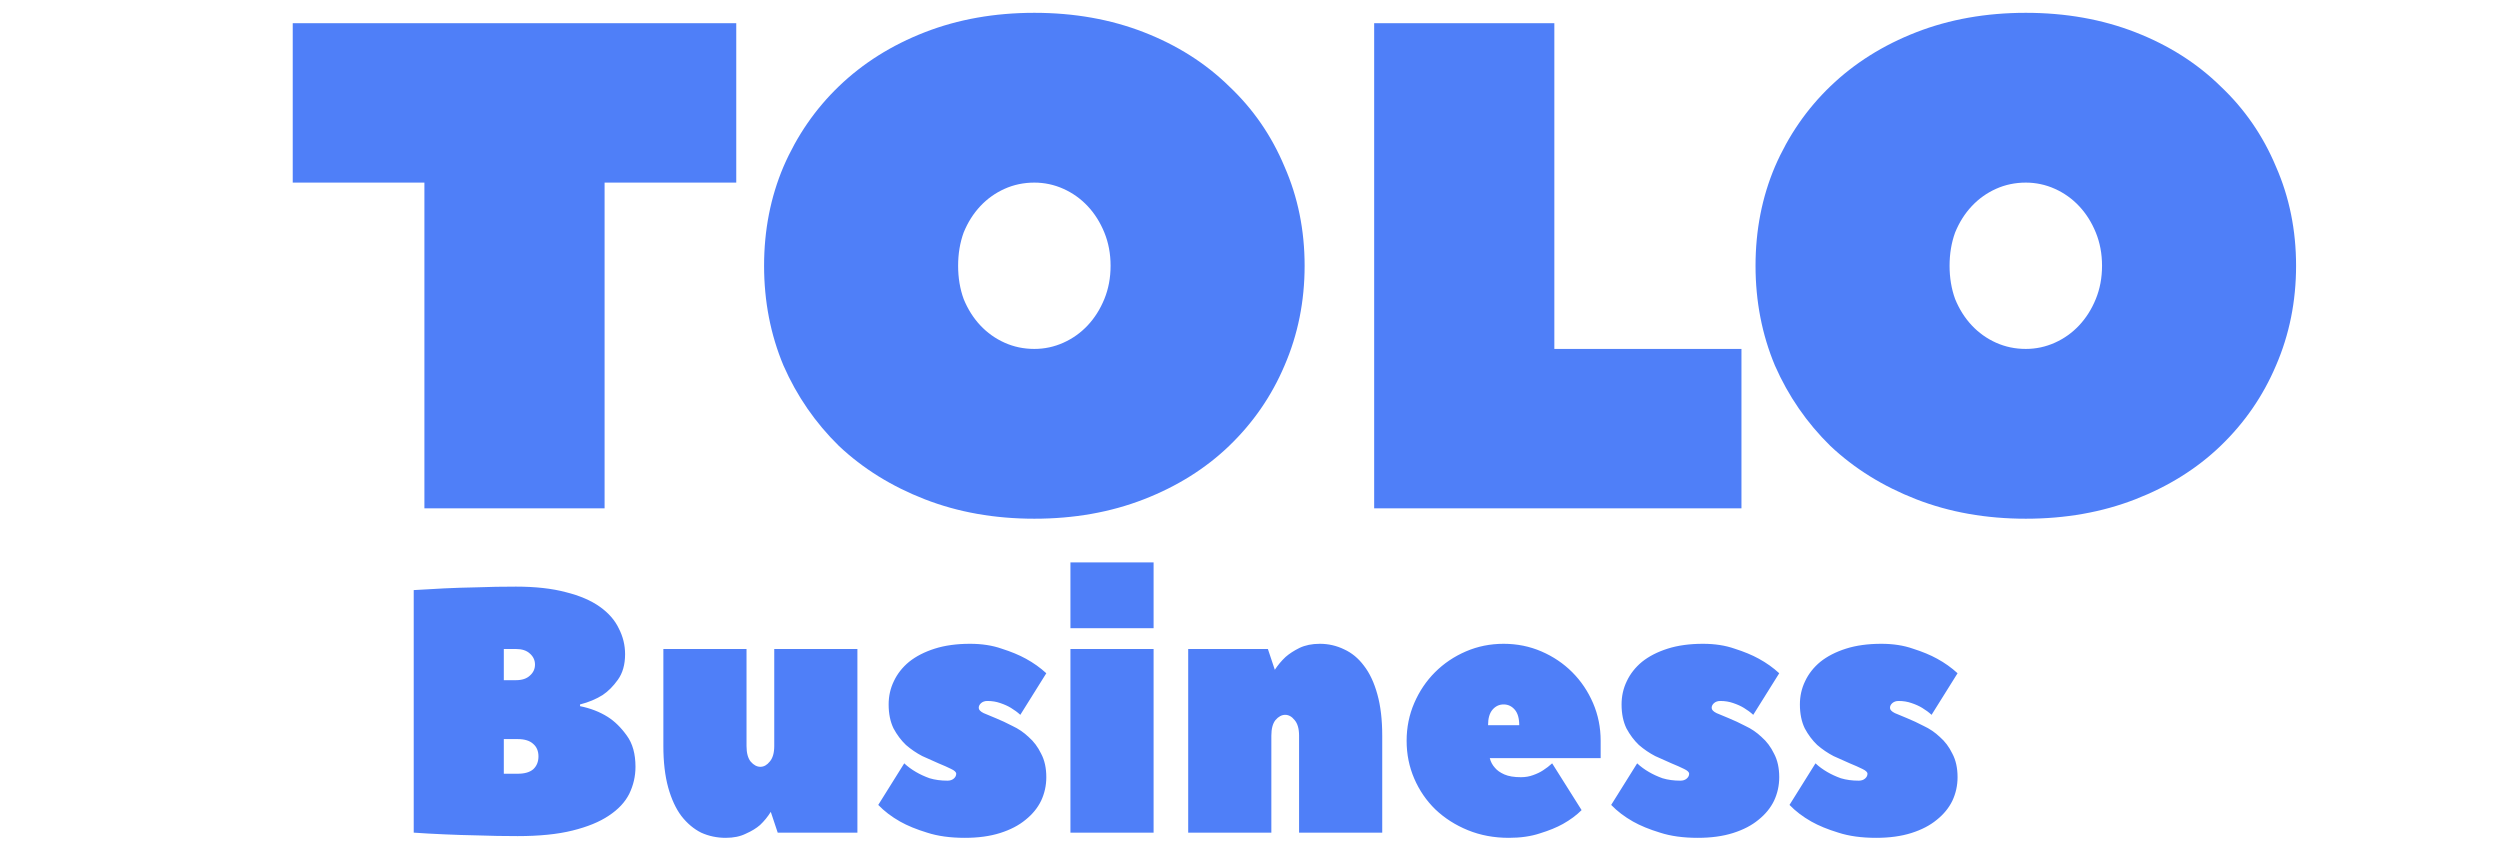 <svg width="7215" height="2466" viewBox="0 0 7215 2466" fill="none" xmlns="http://www.w3.org/2000/svg">
<g clip-path="url(#clip0_2167_7137)">
<path d="M2124.83 67V527H1744.83V1467H1224.83V527H844.828V67H2124.83ZM3205.14 767C3205.14 732.333 3199.14 700.333 3187.14 671C3175.14 641.667 3159.14 616.333 3139.14 595C3119.14 573.667 3095.81 557 3069.14 545C3042.47 533 3014.47 527 2985.14 527C2954.47 527 2925.81 533 2899.14 545C2872.47 557 2849.14 573.667 2829.14 595C2809.14 616.333 2793.14 641.667 2781.14 671C2770.47 700.333 2765.14 732.333 2765.14 767C2765.14 801.667 2770.47 833.667 2781.14 863C2793.14 892.333 2809.14 917.667 2829.14 939C2849.14 960.333 2872.47 977 2899.14 989C2925.81 1001 2954.47 1007 2985.14 1007C3014.47 1007 3042.47 1001 3069.14 989C3095.81 977 3119.14 960.333 3139.14 939C3159.14 917.667 3175.14 892.333 3187.14 863C3199.14 833.667 3205.14 801.667 3205.14 767ZM3765.14 767C3765.14 869.667 3745.81 965.667 3707.14 1055C3669.81 1143 3616.47 1220.33 3547.14 1287C3479.14 1352.33 3397.14 1403.67 3301.14 1441C3205.14 1478.33 3099.81 1497 2985.14 1497C2870.47 1497 2765.14 1478.33 2669.14 1441C2573.14 1403.67 2490.47 1352.33 2421.14 1287C2353.14 1220.33 2299.81 1143 2261.14 1055C2223.81 965.667 2205.14 869.667 2205.14 767C2205.14 664.333 2223.81 569 2261.14 481C2299.81 391.667 2353.14 314.333 2421.14 249C2490.47 182.333 2573.14 130.333 2669.14 93C2765.14 55.667 2870.47 37 2985.14 37C3099.81 37 3205.14 55.667 3301.14 93C3397.14 130.333 3479.14 182.333 3547.14 249C3616.47 314.333 3669.81 391.667 3707.14 481C3745.81 569 3765.14 664.333 3765.14 767ZM4485.84 1007H5025.84V1467H3965.84V67H4485.84V1007ZM6066.47 767C6066.47 732.333 6060.47 700.333 6048.47 671C6036.47 641.667 6020.47 616.333 6000.47 595C5980.47 573.667 5957.14 557 5930.47 545C5903.8 533 5875.8 527 5846.47 527C5815.8 527 5787.14 533 5760.47 545C5733.8 557 5710.47 573.667 5690.47 595C5670.47 616.333 5654.47 641.667 5642.47 671C5631.8 700.333 5626.47 732.333 5626.47 767C5626.47 801.667 5631.8 833.667 5642.47 863C5654.47 892.333 5670.47 917.667 5690.47 939C5710.47 960.333 5733.8 977 5760.47 989C5787.14 1001 5815.8 1007 5846.47 1007C5875.8 1007 5903.8 1001 5930.47 989C5957.14 977 5980.47 960.333 6000.47 939C6020.47 917.667 6036.47 892.333 6048.47 863C6060.47 833.667 6066.47 801.667 6066.47 767ZM6626.47 767C6626.47 869.667 6607.14 965.667 6568.47 1055C6531.14 1143 6477.8 1220.33 6408.47 1287C6340.47 1352.33 6258.47 1403.67 6162.47 1441C6066.47 1478.33 5961.14 1497 5846.47 1497C5731.8 1497 5626.47 1478.33 5530.47 1441C5434.47 1403.67 5351.8 1352.33 5282.47 1287C5214.47 1220.33 5161.14 1143 5122.47 1055C5085.14 965.667 5066.47 869.667 5066.47 767C5066.47 664.333 5085.14 569 5122.47 481C5161.14 391.667 5214.47 314.333 5282.47 249C5351.8 182.333 5434.47 130.333 5530.47 93C5626.47 55.667 5731.8 37 5846.47 37C5961.14 37 6066.47 55.667 6162.47 93C6258.47 130.333 6340.47 182.333 6408.47 249C6477.8 314.333 6531.14 391.667 6568.47 481C6607.14 569 6626.47 664.333 6626.47 767Z" fill="#4F7FF8"/>
<path d="M1674 2038C1704 2044 1730.67 2054.33 1754 2069C1774 2081.67 1792.33 2099.67 1809 2123C1825.67 2145.67 1834 2175.67 1834 2213C1834 2240.33 1828 2266.33 1816 2291C1804 2315 1784.33 2336 1757 2354C1730.33 2372 1695.33 2386.33 1652 2397C1609.33 2407.67 1556.67 2413 1494 2413C1454 2413 1416 2412.33 1380 2411C1344 2410.33 1312 2409.33 1284 2408C1252 2406.67 1222 2405 1194 2403V1703C1221.33 1701.67 1251 1700 1283 1698C1310.33 1696.67 1341.67 1695.67 1377 1695C1412.33 1693.67 1449.67 1693 1489 1693C1545 1693 1593 1698.33 1633 1709C1673 1719 1705.67 1733 1731 1751C1756.33 1769 1774.67 1790 1786 1814C1798 1837.33 1804 1862 1804 1888C1804 1918 1797 1942.67 1783 1962C1769.67 1980.67 1755 1995.33 1739 2006C1719.67 2018 1698 2027 1674 2033V2038ZM1454 1963H1489C1506.33 1963 1519.67 1958.67 1529 1950C1539 1941.33 1544 1930.67 1544 1918C1544 1905.33 1539 1894.67 1529 1886C1519.67 1877.33 1506.33 1873 1489 1873H1454V1963ZM1494 2233C1514 2233 1529 2228.67 1539 2220C1549 2210.67 1554 2198.33 1554 2183C1554 2167.67 1549 2155.67 1539 2147C1529 2137.67 1514 2133 1494 2133H1454V2233H1494ZM2094.47 2418C2069.14 2418 2045.47 2413 2023.47 2403C2002.14 2392.33 1983.14 2376.33 1966.47 2355C1950.47 2333.67 1937.8 2306.33 1928.47 2273C1919.14 2239 1914.47 2199 1914.47 2153V1873H2154.47V2153C2154.47 2173 2158.47 2188 2166.47 2198C2175.14 2208 2184.47 2213 2194.47 2213C2204.47 2213 2213.47 2208 2221.47 2198C2230.14 2188 2234.47 2173 2234.47 2153V1873H2474.47V2403H2244.47L2224.47 2343C2215.8 2357 2205.47 2369.67 2193.47 2381C2182.8 2390.33 2169.14 2398.67 2152.47 2406C2136.47 2414 2117.14 2418 2094.47 2418ZM3019.63 2243C3019.63 2267 3014.63 2289.67 3004.63 2311C2994.63 2331.67 2979.63 2350 2959.63 2366C2940.29 2382 2915.96 2394.67 2886.63 2404C2857.29 2413.33 2823.29 2418 2784.63 2418C2742.63 2418 2706.29 2413 2675.63 2403C2644.96 2393.67 2618.96 2383 2597.63 2371C2572.96 2357 2551.96 2341 2534.63 2323L2609.63 2203C2619.63 2212.33 2630.96 2220.67 2643.63 2228C2654.96 2234.67 2667.96 2240.67 2682.63 2246C2697.96 2250.67 2715.29 2253 2734.63 2253C2741.96 2253 2747.96 2251 2752.63 2247C2757.29 2243 2759.63 2238.33 2759.63 2233C2759.63 2228.33 2754.63 2223.67 2744.63 2219C2735.29 2214.33 2723.29 2209 2708.63 2203C2694.63 2197 2678.96 2190 2661.63 2182C2644.96 2173.33 2629.29 2162.67 2614.63 2150C2600.63 2136.67 2588.63 2120.67 2578.63 2102C2569.29 2082.67 2564.63 2059.67 2564.63 2033C2564.63 2009 2569.63 1986.67 2579.63 1966C2589.63 1944.67 2604.29 1926 2623.63 1910C2643.63 1894 2668.29 1881.33 2697.63 1872C2726.96 1862.67 2760.96 1858 2799.63 1858C2833.63 1858 2863.96 1862.67 2890.63 1872C2917.96 1880.67 2941.29 1890.33 2960.63 1901C2982.63 1913 3002.29 1927 3019.63 1943L2944.63 2063C2936.63 2055.67 2927.63 2049 2917.63 2043C2908.96 2037.67 2898.63 2033 2886.63 2029C2875.29 2025 2862.96 2023 2849.63 2023C2842.29 2023 2836.29 2025 2831.63 2029C2826.96 2033 2824.63 2037.67 2824.63 2043C2824.63 2048.33 2829.29 2053.33 2838.63 2058C2848.63 2062 2860.63 2067 2874.63 2073C2889.29 2079 2904.96 2086.33 2921.63 2095C2938.96 2103 2954.63 2113.67 2968.63 2127C2983.29 2139.67 2995.29 2155.67 3004.63 2175C3014.63 2193.67 3019.63 2216.33 3019.63 2243ZM3329.27 1873V2403H3089.27V1873H3329.27ZM3089.27 1623H3329.27V1813H3089.27V1623ZM3809.12 1858C3833.78 1858 3857.12 1863.33 3879.12 1874C3901.12 1884 3920.12 1899.67 3936.12 1921C3952.78 1942.33 3965.78 1970 3975.12 2004C3984.45 2037.33 3989.12 2077 3989.12 2123V2403H3749.12V2123C3749.12 2103 3744.78 2088 3736.12 2078C3728.12 2068 3719.12 2063 3709.12 2063C3699.12 2063 3689.78 2068 3681.12 2078C3673.12 2088 3669.12 2103 3669.12 2123V2403H3429.12V1873H3659.12L3679.12 1933C3687.78 1919.67 3698.12 1907.33 3710.12 1896C3720.78 1886.67 3734.12 1878 3750.12 1870C3766.78 1862 3786.45 1858 3809.12 1858ZM4339.51 1858C4378.17 1858 4414.51 1865.33 4448.51 1880C4482.51 1894.67 4512.17 1914.67 4537.51 1940C4562.84 1965.33 4582.84 1995 4597.51 2029C4612.17 2063 4619.51 2099.33 4619.51 2138V2188H4299.51C4302.17 2198.67 4307.17 2208 4314.51 2216C4320.51 2223.33 4329.51 2229.67 4341.51 2235C4353.51 2240.33 4369.51 2243 4389.51 2243C4402.17 2243 4413.84 2241 4424.51 2237C4435.84 2233 4445.51 2228.33 4453.51 2223C4462.84 2217 4471.51 2210.33 4479.51 2203L4564.51 2338C4549.84 2352.67 4531.84 2366 4510.51 2378C4492.51 2388 4470.51 2397 4444.51 2405C4418.51 2413.67 4388.51 2418 4354.51 2418C4311.84 2418 4272.51 2410.67 4236.51 2396C4200.51 2381.33 4169.17 2361.33 4142.51 2336C4116.51 2310.67 4096.17 2281 4081.51 2247C4066.84 2213 4059.51 2176.67 4059.51 2138C4059.51 2099.33 4066.84 2063 4081.51 2029C4096.17 1995 4116.17 1965.33 4141.51 1940C4166.84 1914.67 4196.51 1894.67 4230.51 1880C4264.51 1865.33 4300.84 1858 4339.51 1858ZM4384.51 2093C4384.51 2073 4380.17 2058 4371.51 2048C4362.84 2038 4352.17 2033 4339.51 2033C4326.84 2033 4316.17 2038 4307.51 2048C4298.84 2058 4294.51 2073 4294.51 2093H4384.51ZM5134.86 2243C5134.86 2267 5129.86 2289.67 5119.86 2311C5109.86 2331.67 5094.86 2350 5074.86 2366C5055.53 2382 5031.19 2394.67 5001.86 2404C4972.53 2413.33 4938.53 2418 4899.86 2418C4857.86 2418 4821.53 2413 4790.86 2403C4760.19 2393.67 4734.19 2383 4712.86 2371C4688.19 2357 4667.19 2341 4649.86 2323L4724.86 2203C4734.86 2212.33 4746.19 2220.67 4758.86 2228C4770.19 2234.67 4783.19 2240.67 4797.86 2246C4813.19 2250.67 4830.53 2253 4849.86 2253C4857.19 2253 4863.19 2251 4867.86 2247C4872.53 2243 4874.86 2238.33 4874.86 2233C4874.86 2228.33 4869.86 2223.67 4859.86 2219C4850.53 2214.33 4838.53 2209 4823.86 2203C4809.86 2197 4794.19 2190 4776.86 2182C4760.19 2173.33 4744.53 2162.67 4729.86 2150C4715.86 2136.67 4703.86 2120.67 4693.86 2102C4684.53 2082.67 4679.86 2059.67 4679.86 2033C4679.86 2009 4684.86 1986.67 4694.86 1966C4704.86 1944.67 4719.53 1926 4738.86 1910C4758.86 1894 4783.53 1881.33 4812.86 1872C4842.19 1862.67 4876.19 1858 4914.86 1858C4948.86 1858 4979.19 1862.67 5005.86 1872C5033.19 1880.67 5056.53 1890.33 5075.86 1901C5097.86 1913 5117.53 1927 5134.86 1943L5059.86 2063C5051.86 2055.67 5042.86 2049 5032.86 2043C5024.19 2037.67 5013.86 2033 5001.86 2029C4990.53 2025 4978.19 2023 4964.86 2023C4957.53 2023 4951.53 2025 4946.86 2029C4942.19 2033 4939.86 2037.67 4939.86 2043C4939.86 2048.33 4944.53 2053.33 4953.86 2058C4963.86 2062 4975.86 2067 4989.86 2073C5004.53 2079 5020.19 2086.33 5036.86 2095C5054.19 2103 5069.86 2113.67 5083.86 2127C5098.53 2139.67 5110.53 2155.67 5119.86 2175C5129.86 2193.67 5134.86 2216.33 5134.86 2243ZM5649.51 2243C5649.51 2267 5644.51 2289.67 5634.51 2311C5624.51 2331.67 5609.51 2350 5589.51 2366C5570.17 2382 5545.84 2394.67 5516.51 2404C5487.17 2413.33 5453.17 2418 5414.51 2418C5372.51 2418 5336.17 2413 5305.51 2403C5274.84 2393.67 5248.84 2383 5227.51 2371C5202.84 2357 5181.84 2341 5164.51 2323L5239.51 2203C5249.51 2212.33 5260.84 2220.67 5273.51 2228C5284.84 2234.67 5297.84 2240.67 5312.51 2246C5327.84 2250.67 5345.17 2253 5364.51 2253C5371.84 2253 5377.84 2251 5382.51 2247C5387.17 2243 5389.51 2238.33 5389.51 2233C5389.51 2228.33 5384.51 2223.67 5374.51 2219C5365.17 2214.33 5353.17 2209 5338.51 2203C5324.51 2197 5308.84 2190 5291.51 2182C5274.84 2173.33 5259.17 2162.67 5244.51 2150C5230.51 2136.67 5218.51 2120.67 5208.51 2102C5199.17 2082.67 5194.51 2059.67 5194.51 2033C5194.51 2009 5199.51 1986.67 5209.51 1966C5219.51 1944.67 5234.17 1926 5253.51 1910C5273.51 1894 5298.17 1881.33 5327.51 1872C5356.84 1862.67 5390.84 1858 5429.51 1858C5463.51 1858 5493.84 1862.67 5520.51 1872C5547.84 1880.67 5571.17 1890.33 5590.51 1901C5612.51 1913 5632.17 1927 5649.51 1943L5574.51 2063C5566.51 2055.67 5557.51 2049 5547.51 2043C5538.84 2037.67 5528.51 2033 5516.51 2029C5505.17 2025 5492.84 2023 5479.51 2023C5472.17 2023 5466.17 2025 5461.51 2029C5456.84 2033 5454.51 2037.67 5454.51 2043C5454.51 2048.33 5459.17 2053.33 5468.51 2058C5478.51 2062 5490.51 2067 5504.51 2073C5519.17 2079 5534.84 2086.33 5551.51 2095C5568.84 2103 5584.51 2113.67 5598.51 2127C5613.17 2139.67 5625.17 2155.67 5634.51 2175C5644.51 2193.67 5649.51 2216.33 5649.51 2243Z" fill="#4F7FF8"/>
</g>
<defs>
<clipPath id="clip0_2167_7137">
<rect width="7215" height="2466" fill="white"/>
</clipPath>
</defs>
</svg>
